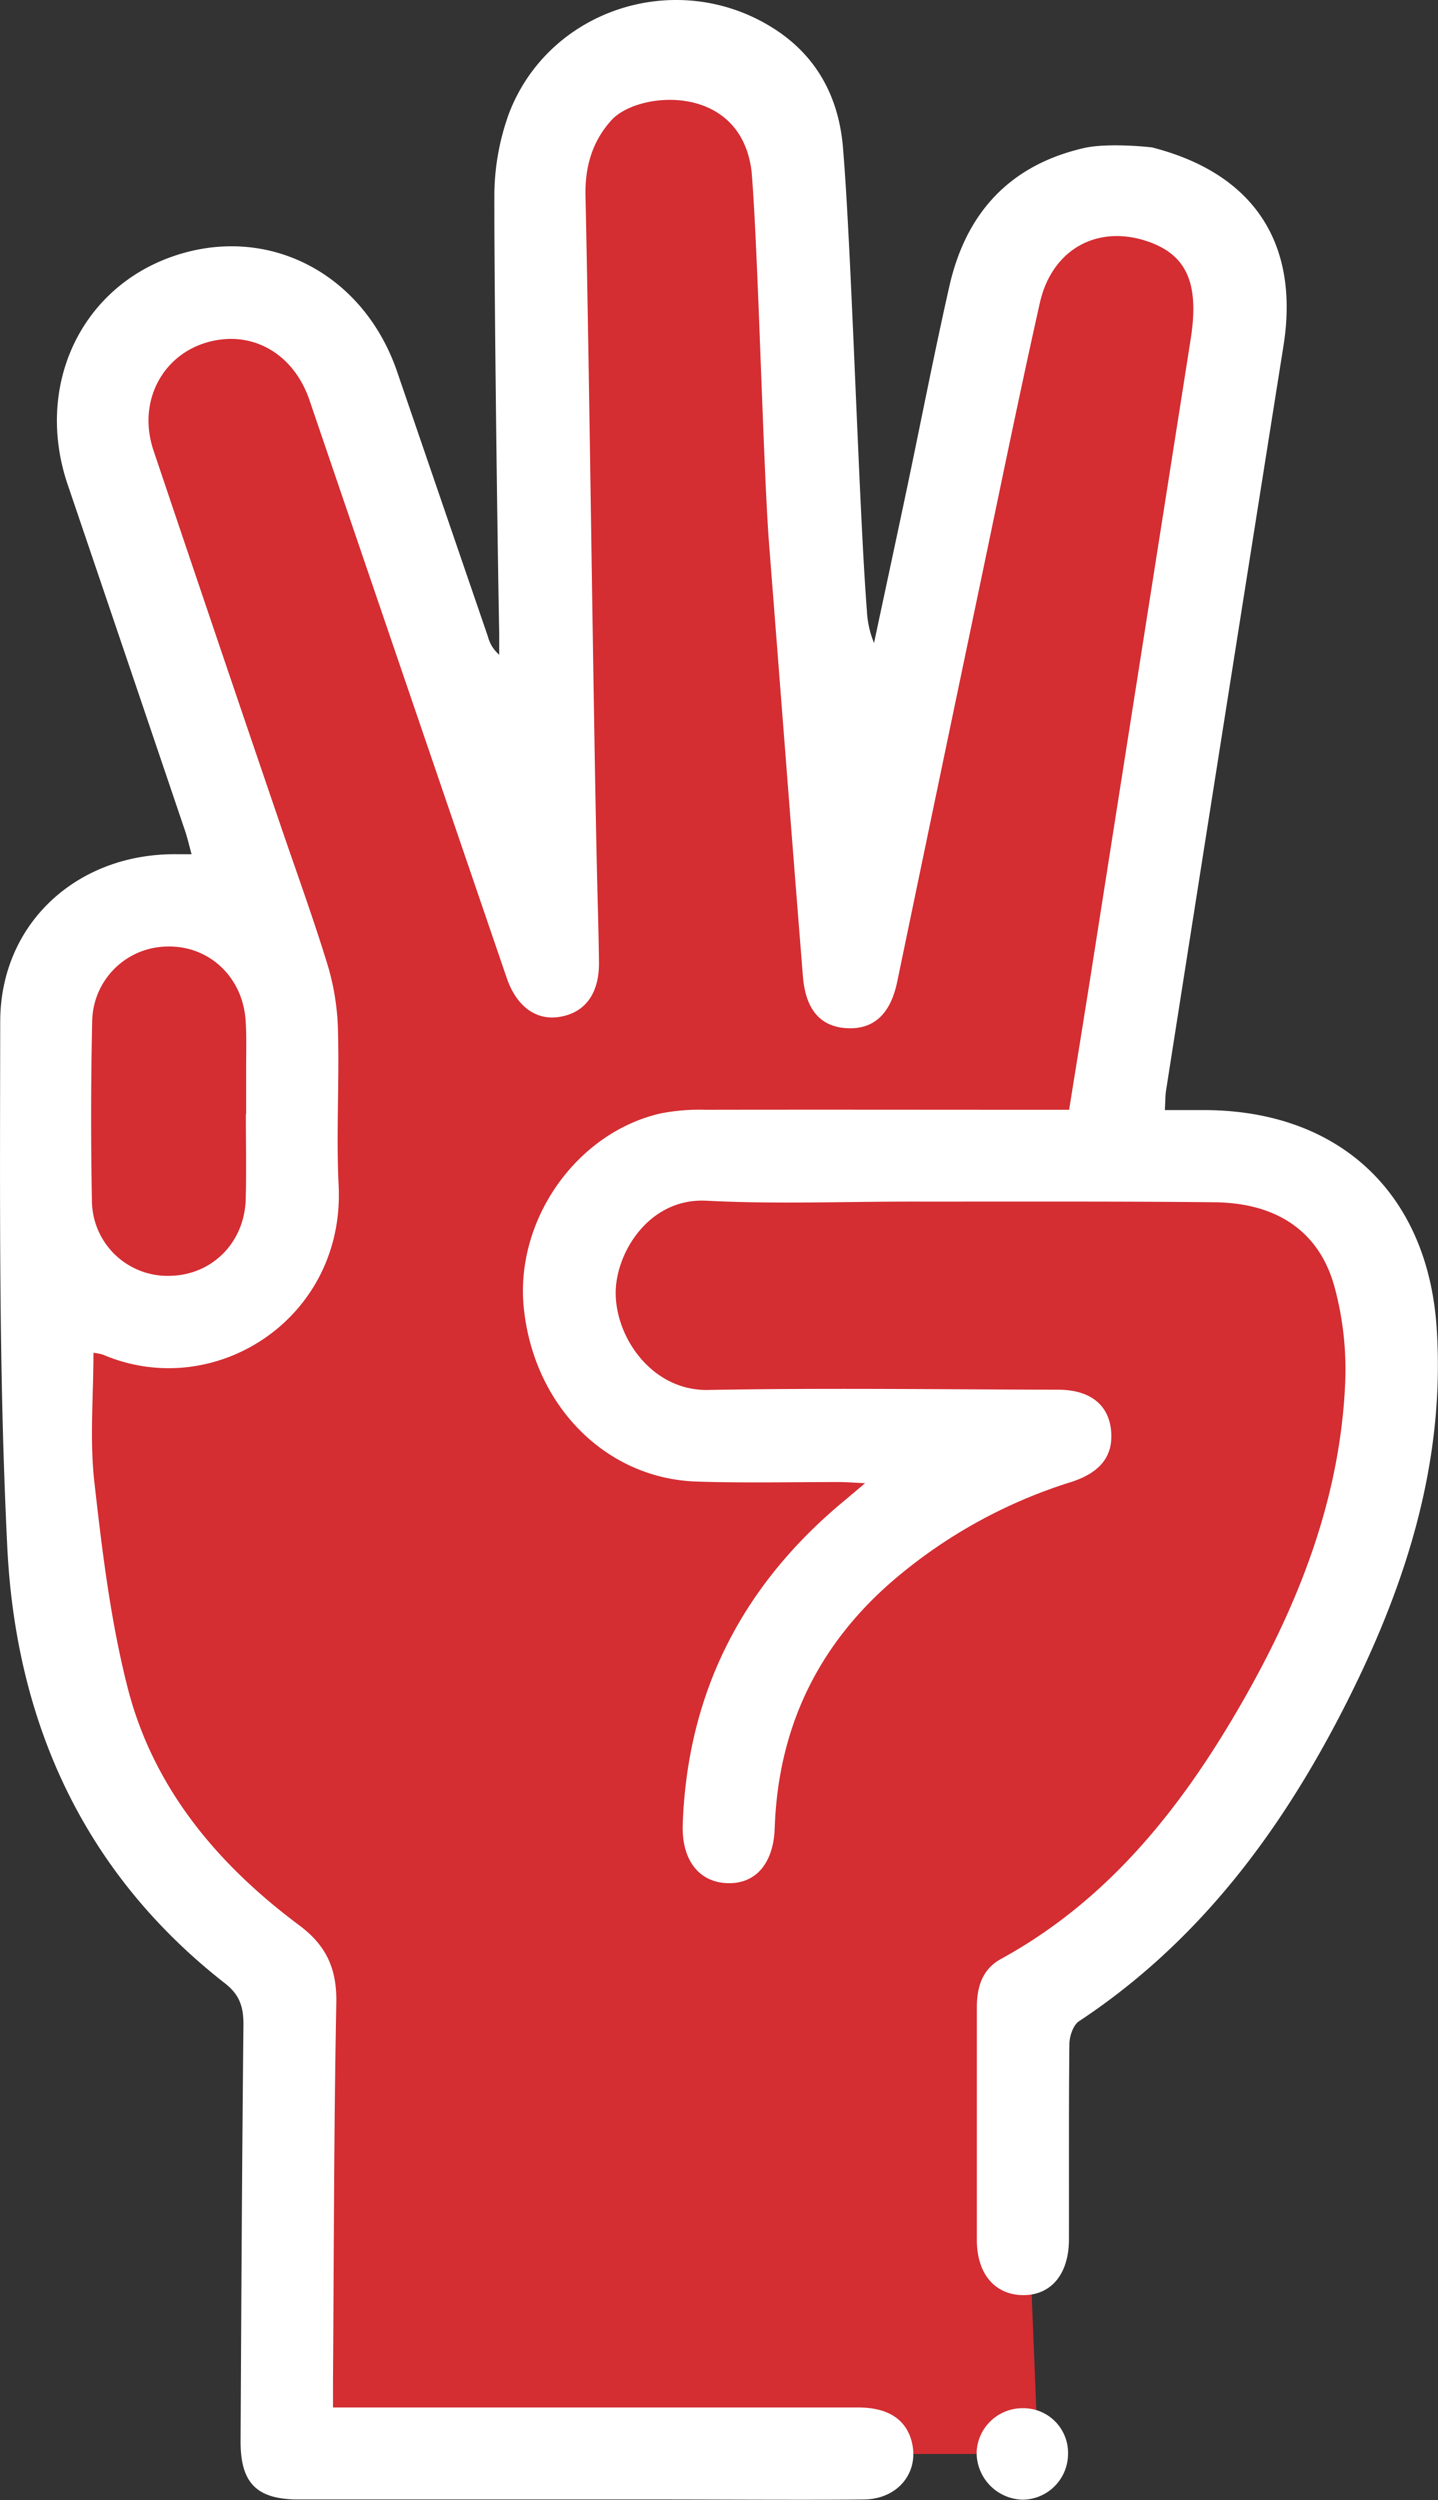 <?xml version="1.0" encoding="UTF-8"?> <svg xmlns="http://www.w3.org/2000/svg" viewBox="0 0 316.66 550.39"><rect x="0" y="0" width="316.66" height="550.39" fill="#333333" stroke="none"/><defs><style>.cls-1{fill:#d42d32;}.cls-2{fill:#fff;}</style></defs><title>3_hand</title><g id="Слой_2" data-name="Слой 2"><g id="Слой_1-2" data-name="Слой 1"><polygon class="cls-1" points="20.06 100.49 25.63 73.88 58.49 64.24 75.32 86.46 115.23 188.15 115.23 129.45 119.15 33.8 135.58 10.22 158.33 13.06 173.93 18.14 189.19 190.49 211.5 101.28 225.97 45.22 251.02 43.36 270.97 53.15 270.97 111.45 250.63 253.88 289.36 253.88 305.02 291.07 291.89 373.62 223.63 441.56 226.31 483.19 228.59 540.22 97.63 540.22 60.91 540.22 60.91 438.58 20.06 386.17 10.76 239.01 10.76 208.37 50.54 196.49 20.06 100.49"></polygon><path class="cls-2" d="M253.79,32.48c22.35,5.74,32.42,21.14,28.84,43.66q-13,81.93-25.85,163.89c-.18,1.15-.15,2.33-.27,4.35,3.13,0,6.08,0,9,0,29.55.18,48.88,18.41,50.85,47.89,2,30.34-7.2,58-20.77,84.39-14,27.21-32,51.14-58,68.31-1.28.85-2.08,3.31-2.1,5-.16,14.34-.07,28.69-.1,43,0,7.72-4,12.42-10.28,12.28-6.11-.14-10-4.76-10-12.16,0-17.05,0-34.1,0-51.15,0-4.55,1.2-8.44,5.35-10.71,23-12.61,38.82-32.15,51.77-54.25,13.18-22.47,22.89-46.3,24-72.74a69.49,69.49,0,0,0-2.36-20.95c-3.34-12.17-12.64-18.47-26.39-18.62-22.28-.23-44.56-.13-66.84-.15-15,0-30.08.59-45.06-.19-12.69-.65-20,11.5-20,20.28,0,10,8.13,21.61,20.36,21.38,25.65-.48,51.31-.11,77-.06,6.92,0,11,3.13,11.69,8.63.69,5.74-2.13,9.57-8.78,11.7A111.13,111.13,0,0,0,197,347.65q-25.28,21.57-26.4,54.79c-.27,7.82-4.23,12.37-10.5,12.12s-10-5.19-9.76-12.87c1-28.83,12.92-52.3,34.93-70.77,1.5-1.25,3-2.51,5.23-4.41-2.58-.11-4.18-.25-5.78-.25-10.47,0-21,.24-31.4-.11-20.07-.69-35.91-16.91-38-38.47-1.82-19.17,11.61-38.3,30.11-42.56a44.85,44.85,0,0,1,10-.81c24.65-.05,49.29,0,73.94,0h6.06c1.6-10,3.2-19.77,4.74-29.55q11-70,22-139.92c2-12.43-.78-18.91-9.86-21.83-10.89-3.5-20.7,2-23.33,13.68-4.53,20.23-8.68,40.55-12.93,60.84q-9.28,44.3-18.48,88.61c-1.49,7.12-5.17,10.49-11,10.21s-9.17-4-9.76-11.41c-2.54-31.62-4.95-63.25-7.43-94.88-1.33-17-2.43-65.28-3.87-82.26C163.17,18.15,140.63,20,134.72,26.38c-4.34,4.72-5.94,10.45-5.79,16.78.85,38,1.68,110.94,2.53,148.91.14,6.58.37,13.16.44,19.74.08,6.76-2.92,11-8.41,12-5.25,1-9.7-2.08-11.91-8.54Q89.83,151.7,68.14,88.06C65,78.84,57.22,73.63,48.53,74.76,36.75,76.3,29.89,87.54,33.81,99.19q13.8,41,27.75,81.86c3.63,10.69,7.53,21.3,10.8,32.1a55,55,0,0,1,2.08,14.4c.28,11.14-.42,22.3.13,33.42,1.44,29.31-27.31,47.75-51.89,37.25a10.85,10.85,0,0,0-2.1-.41c0,9.57-.85,19.07.19,28.36,1.71,15.19,3.56,30.53,7.32,45.3,5.63,22.09,19.75,38.91,37.78,52.35,6.06,4.51,8.34,9.68,8.19,17.17-.54,27.68-.53,55.36-.73,83,0,1.81,0,3.63,0,6h6.38c32.41,0,76.9,0,109.31,0,6.28,0,10.2,2.43,11.6,7,2.11,6.9-2.63,13.15-10.33,13.25-10.63.14-33.35,0-44,0q-40.26,0-80.52,0c-9.25,0-12.84-3.6-12.79-12.91.16-30.55.31-61.11.63-91.66,0-3.83-.8-6.48-4-9-31.21-24.35-46.1-57.51-48-96S0,263.51.05,224.87c.05-21.67,17-37,38.74-36.82h3.4c-.56-2-.92-3.64-1.45-5.19q-12.89-38.07-25.81-76.11C7.55,85.09,17.72,63.25,38.47,56.3s41.63,4,49,25.58q10,29.19,20,58.34a7.67,7.67,0,0,0,2.46,3.91c0-1.57,0-3.13,0-4.7-.4-20.25-1.1-75.5-1.07-95.75a53.46,53.46,0,0,1,3.24-18.75c8.76-22.79,36.42-31.82,57.4-19.2,10,6,15.14,15.22,16.12,26.64,1.9,22.36,3.52,79.74,5.28,102.11a21.1,21.1,0,0,0,1.57,7.07c2.41-11.34,4.85-22.68,7.24-34,3.12-14.84,6-29.74,9.35-44.54,3.62-16,13.15-26.6,29.56-30.4C243.78,31.38,253.33,32.36,253.79,32.48ZM54.14,245.27h.06c0-3.37,0-6.74,0-10.1,0-3.54.13-7.08-.12-10.6-.67-9.56-8.1-16.43-17.27-16.2A16.72,16.72,0,0,0,20.3,224.82q-.43,19.68-.06,39.39a16.65,16.65,0,0,0,17.29,16.65c9.21-.2,16.34-7.37,16.58-16.9C54.27,257.73,54.14,251.5,54.14,245.27Z"></path><path class="cls-2" d="M225.39,530.15a9.82,9.82,0,0,1,9.8,10.08,10.11,10.11,0,0,1-9.95,10.06,10.39,10.39,0,0,1-10.18-10.46A10.11,10.11,0,0,1,225.39,530.15Z"></path></g></g></svg> 